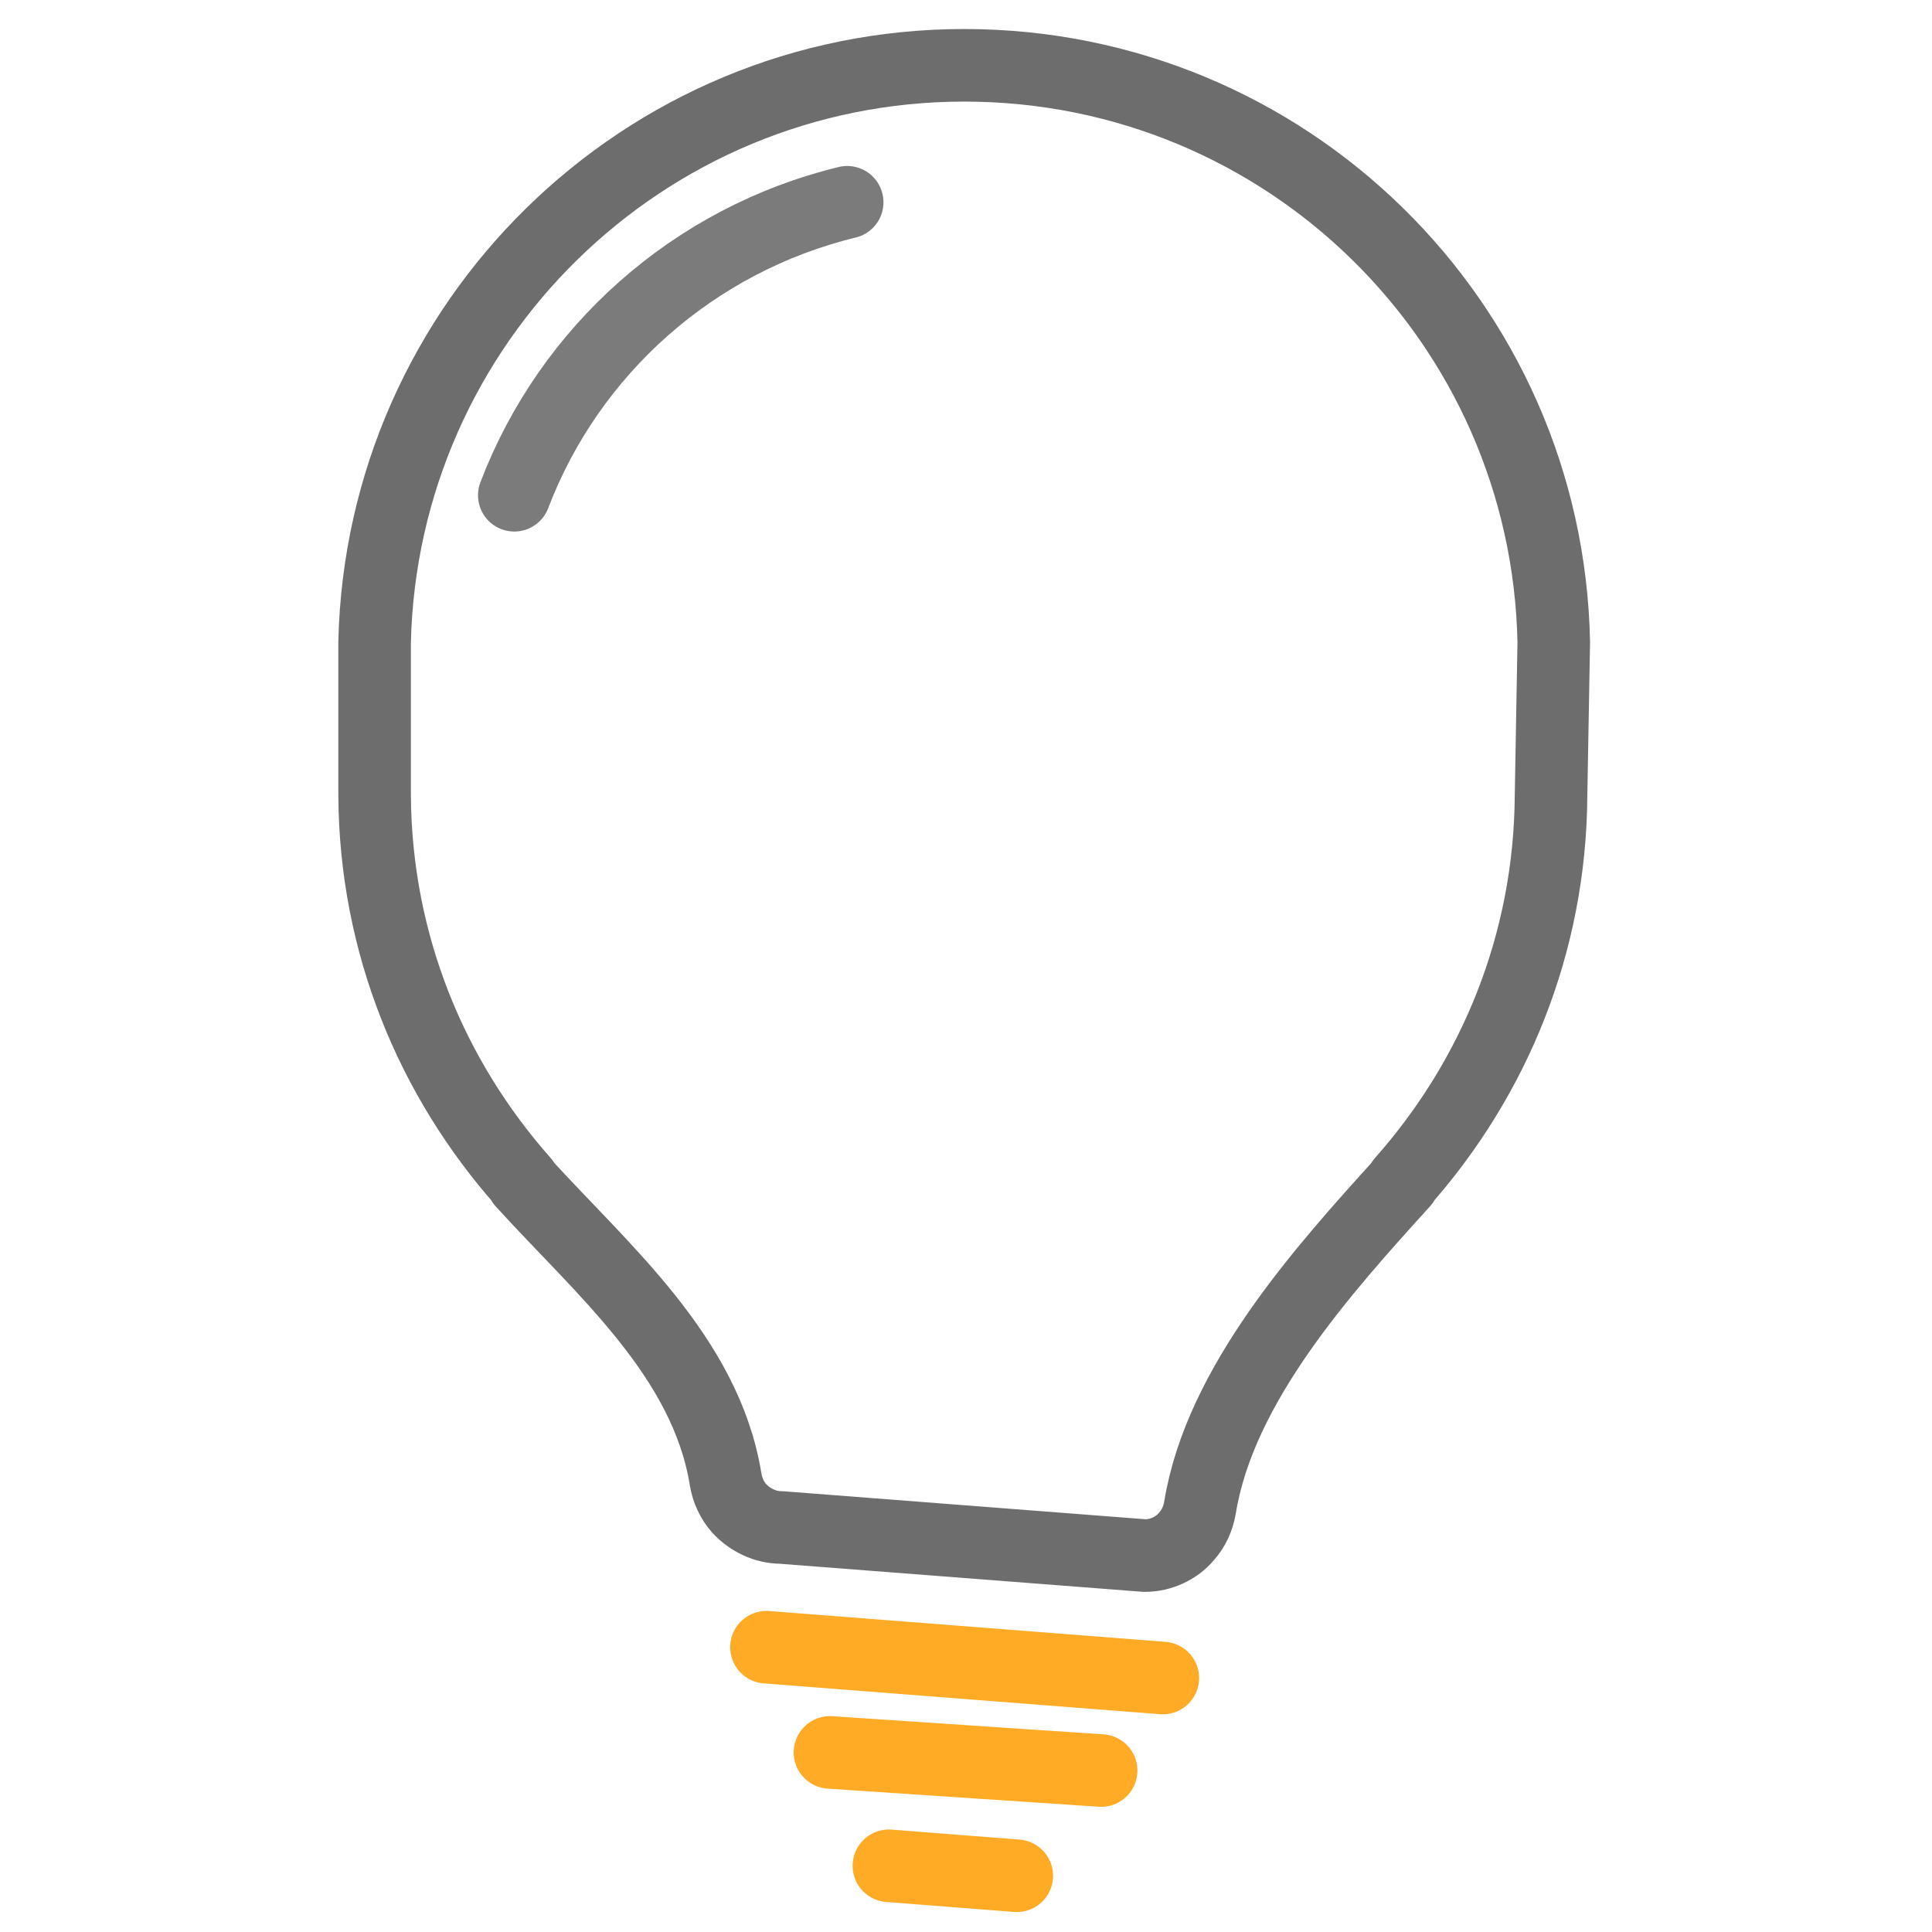<?xml version="1.0" encoding="UTF-8"?>
<!-- Generator: Adobe Illustrator 26.1.0, SVG Export Plug-In . SVG Version: 6.00 Build 0)  -->
<svg xmlns="http://www.w3.org/2000/svg" xmlns:xlink="http://www.w3.org/1999/xlink" version="1.1" id="Vrstva_1" x="0px" y="0px" width="213px" height="213px" viewBox="0 0 213 213" style="enable-background:new 0 0 213 213;" xml:space="preserve">
<style type="text/css">
	.st0{fill:none;stroke:#FFAB26;stroke-width:8;stroke-linecap:round;stroke-linejoin:round;stroke-miterlimit:10;}
	.st1{fill:none;stroke:#7C7B7B;stroke-width:8;stroke-linecap:round;stroke-linejoin:round;stroke-miterlimit:10;}
	.st2{fill:none;stroke:#6D6D6D;stroke-width:8;stroke-linecap:round;stroke-linejoin:round;stroke-miterlimit:10;}
</style>
<g>
	<line class="st0" x1="84.5" y1="181.6" x2="128.2" y2="185"></line>
	<line class="st0" x1="91.5" y1="193.2" x2="121.4" y2="195.2"></line>
	<g>
		<path class="st1" d="M93.4,22.3c-16.9,4.1-30.6,16.3-36.7,32.3"></path>
	</g>
	<path class="st2" d="M171.3,70.8c-0.7-35.3-29.5-63.6-65-63.6h0h0c-35.4,0-64.2,28.4-65,63.6h0v16.9h0c0.1,16.4,6.3,31.2,16.4,42.6   c0,0,0,0-0.1,0c8.7,9.6,20.2,19.2,22.4,32.8c0.2,1.2,0.7,2.3,1.5,3.2c1.2,1.3,2.9,2.1,4.6,2.1l40.1,3.1c1.8,0,3.5-0.8,4.6-2.1   c0.8-0.9,1.3-2,1.5-3.2c2.2-13.6,13.7-26.3,22.4-35.9c0,0,0,0-0.1,0c10.1-11.4,16.3-26.2,16.4-42.6h0L171.3,70.8L171.3,70.8z"></path>
	<line class="st0" x1="98" y1="205.7" x2="112.1" y2="206.8"></line>
</g>
</svg>
